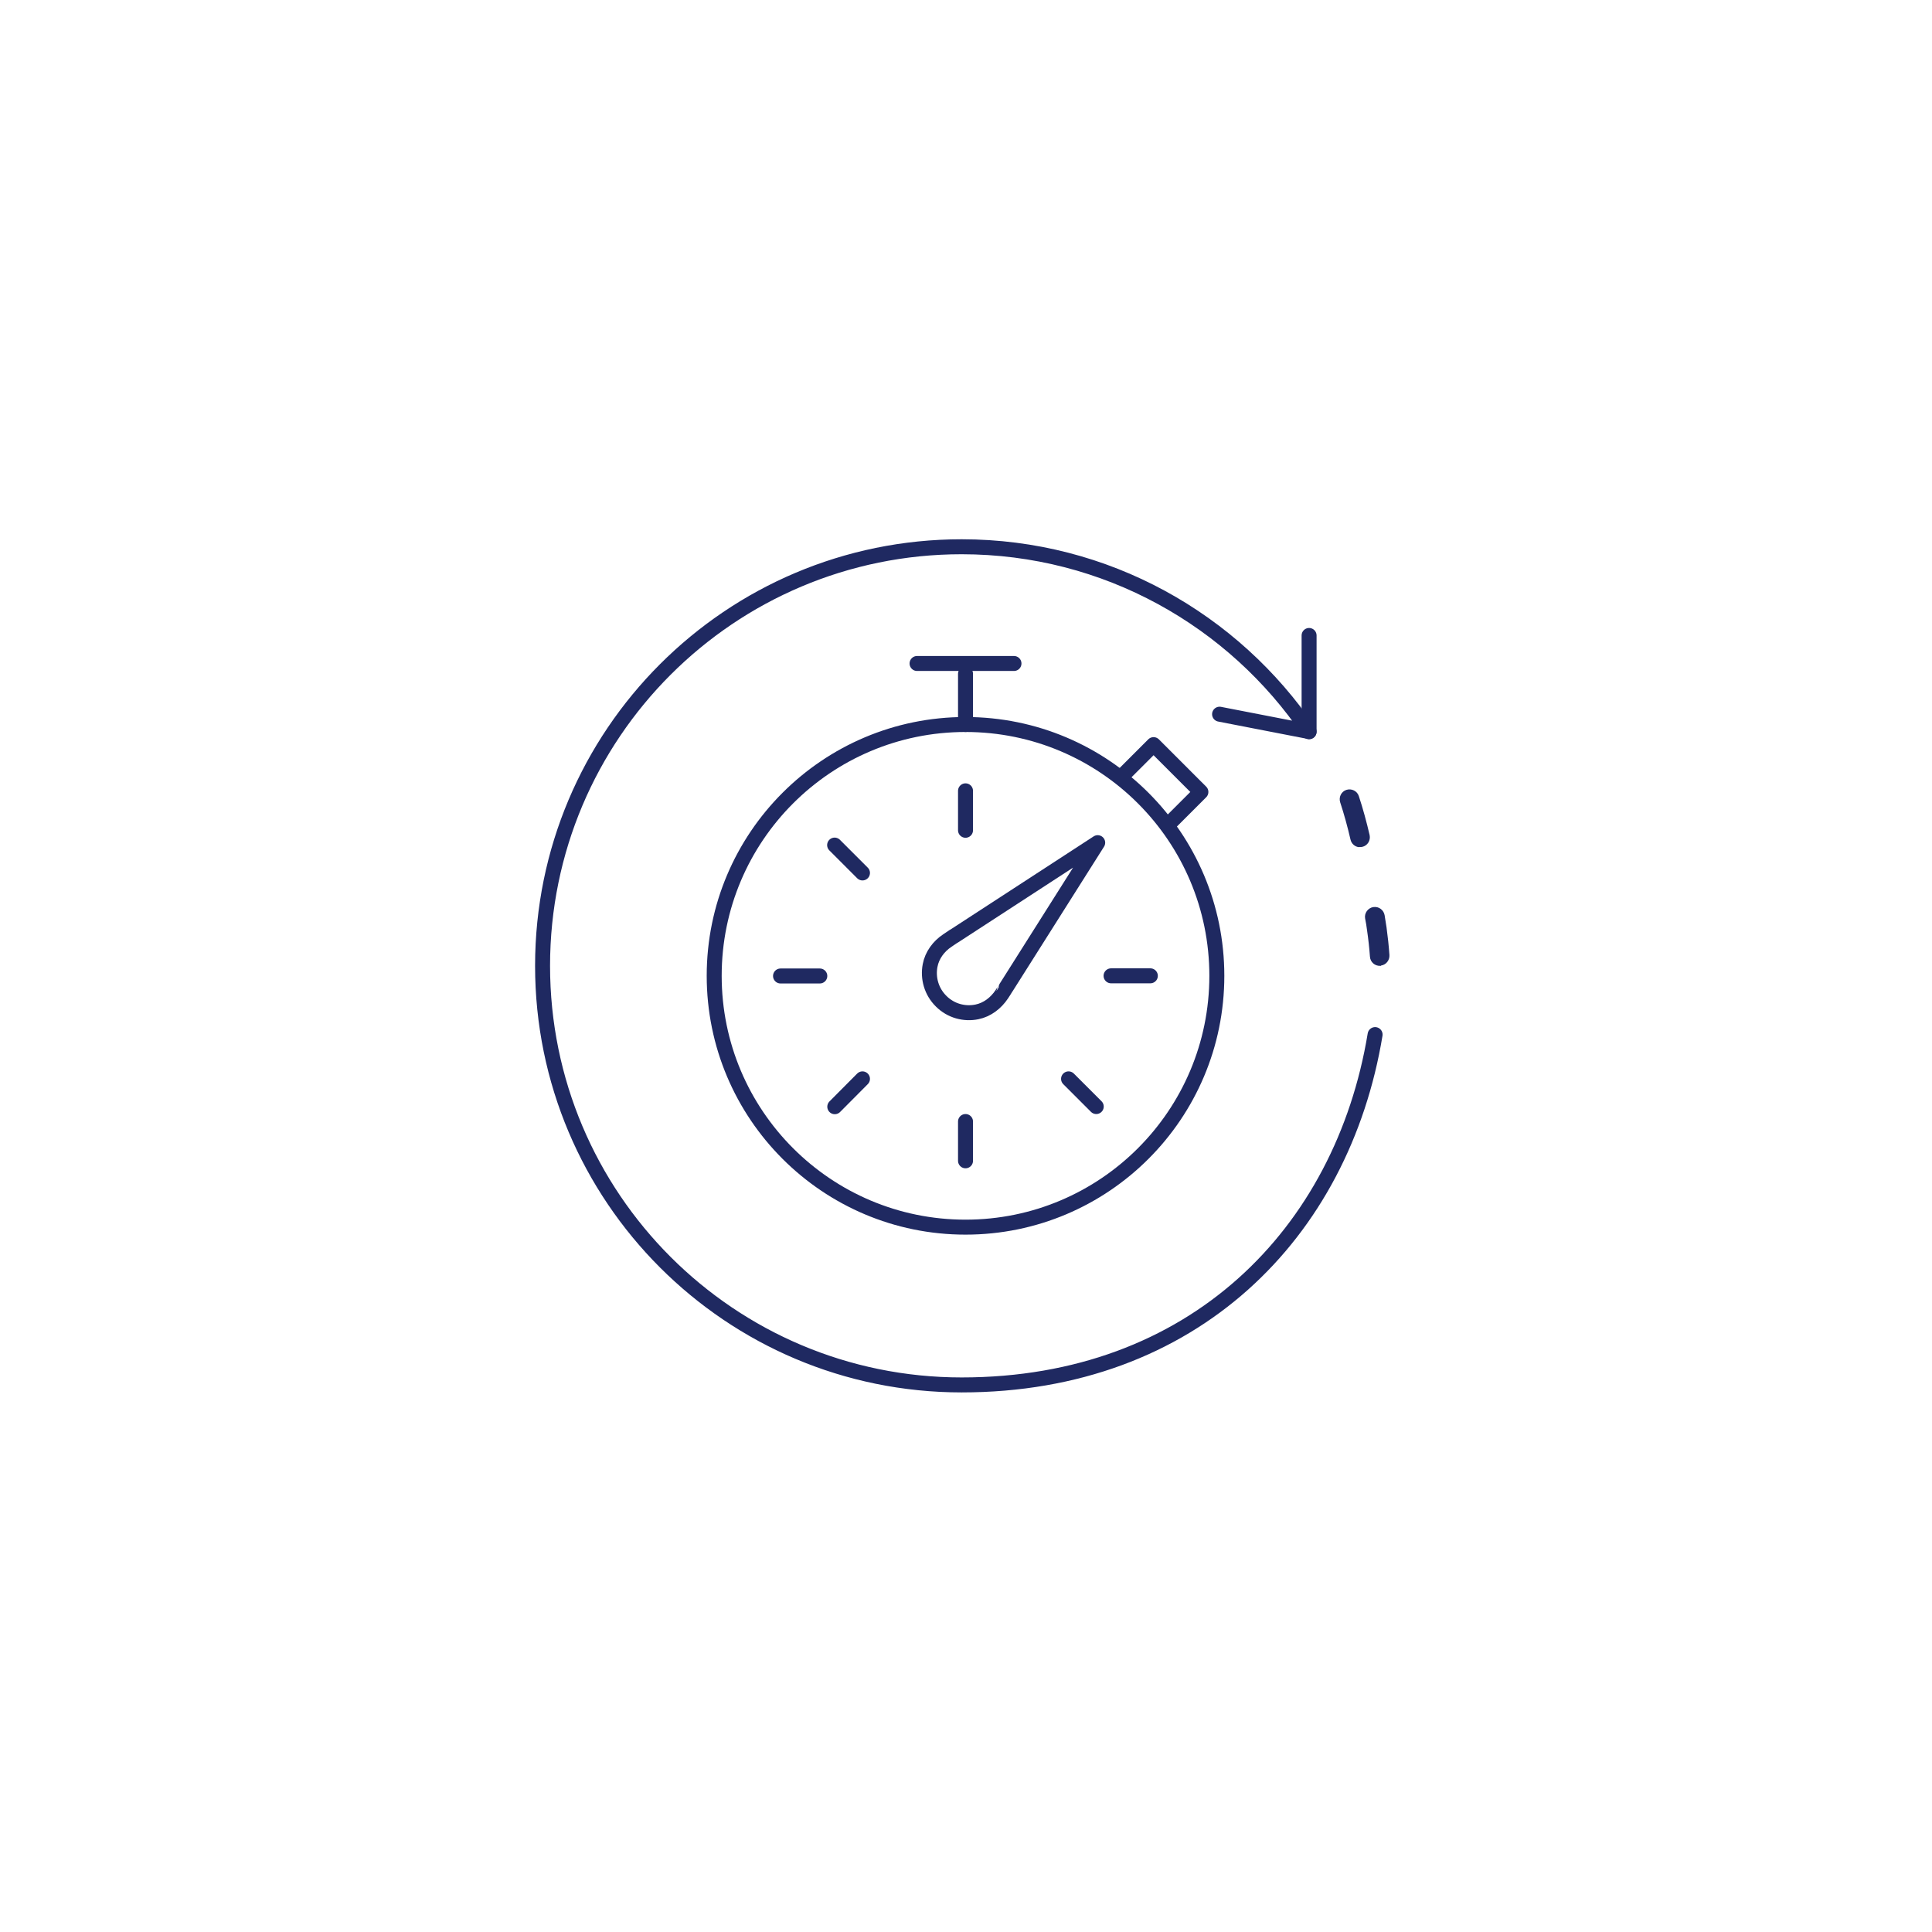 <svg viewBox="0 0 1200 1200" version="1.1" xmlns="http://www.w3.org/2000/svg">
  <defs>
    <style>
      .cls-1 {
        fill: none;
        stroke: #1f2961;
        stroke-linecap: round;
        stroke-linejoin: round;
        stroke-width: 9.3px;
      }

      .cls-2 {
        fill: #1f2961;
      }
    </style>
  </defs>
  
  <g>
    <g id="Layer_1">
      <g>
        <g>
          <circle r="156.1" cy="606.1" cx="599.7" class="cls-1"></circle>
          <path d="M622.2,617.6c-3.6,5.4-9,9.6-15.4,10.9-7.8,1.6-16.2-.6-22.2-6.6-6.1-6-8.4-14.4-6.9-22.2,1.2-6.4,5.3-11.9,10.7-15.5l4-2.7h.1c0,0,89.3-58.1,89.3-58.1l-56.9,90h0c0,.1-2.7,4.2-2.7,4.2h0Z" class="cls-1"></path>
          <line y2="418.5" x2="599.7" y1="450" x1="599.7" class="cls-1"></line>
          <line y2="412.1" x2="629.8" y1="412.1" x1="569.6" class="cls-1"></line>
          <g>
            <line y2="606.1" x2="714.5" y1="606.1" x1="690.1" class="cls-1"></line>
            <line y2="687.3" x2="680.9" y1="670.1" x1="663.7" class="cls-1"></line>
            <line y2="721" x2="599.7" y1="696.6" x1="599.7" class="cls-1"></line>
            <line y2="687.4" x2="518.5" y1="670.1" x1="535.7" class="cls-1"></line>
            <line y2="606.2" x2="484.8" y1="606.2" x1="509.2" class="cls-1"></line>
            <line y2="524.9" x2="518.4" y1="542.2" x1="535.7" class="cls-1"></line>
            <line y2="491.2" x2="599.7" y1="515.7" x1="599.7" class="cls-1"></line>
          </g>
          <polyline points="698 481 716.5 462.5 745.9 491.9 727.4 510.4" class="cls-1"></polyline>
        </g>
        <g>
          <g>
            <path d="M757.5,443.6l55.6,10.8c-46.8-69.2-126-114.8-215.8-114.8-143.8,0-260.3,116.5-260.3,260.3s116.5,260.3,260.3,260.3,236.4-94.2,256.8-217.6" class="cls-1"></path>
            <line y2="454.5" x2="813.1" y1="394.7" x1="813.1" class="cls-1"></line>
          </g>
          <path d="M857.8,599.9c-.1,0-.3,0-.4,0-3.4.2-6.3-2.3-6.5-5.7-.4-5.5-1-10.9-1.8-16.4-.3-2.4-.7-4.9-1.2-7.3-.6-3.3,1.7-6.5,5-7.1,0,0,.1,0,.2,0,3.3-.5,6.3,1.8,6.9,5,.4,2.5.8,5.1,1.2,7.6.8,5.8,1.4,11.5,1.8,17.2.2,3.2-2.1,6.1-5.2,6.5Z" class="cls-2"></path>
          <path d="M844.2,526.2c-2.6-.2-4.8-2.1-5.4-4.8-1.8-7.8-3.9-15.5-6.4-23.1-1-3.2.7-6.7,3.9-7.7,3.2-1,6.7.7,7.7,3.9,2.6,7.9,4.8,16,6.7,24.2.7,3.3-1.3,6.6-4.6,7.3-.6.1-1.3.2-1.9.1h0Z" class="cls-2"></path>
        </g>
      </g>
    </g>
  </g>
</svg>